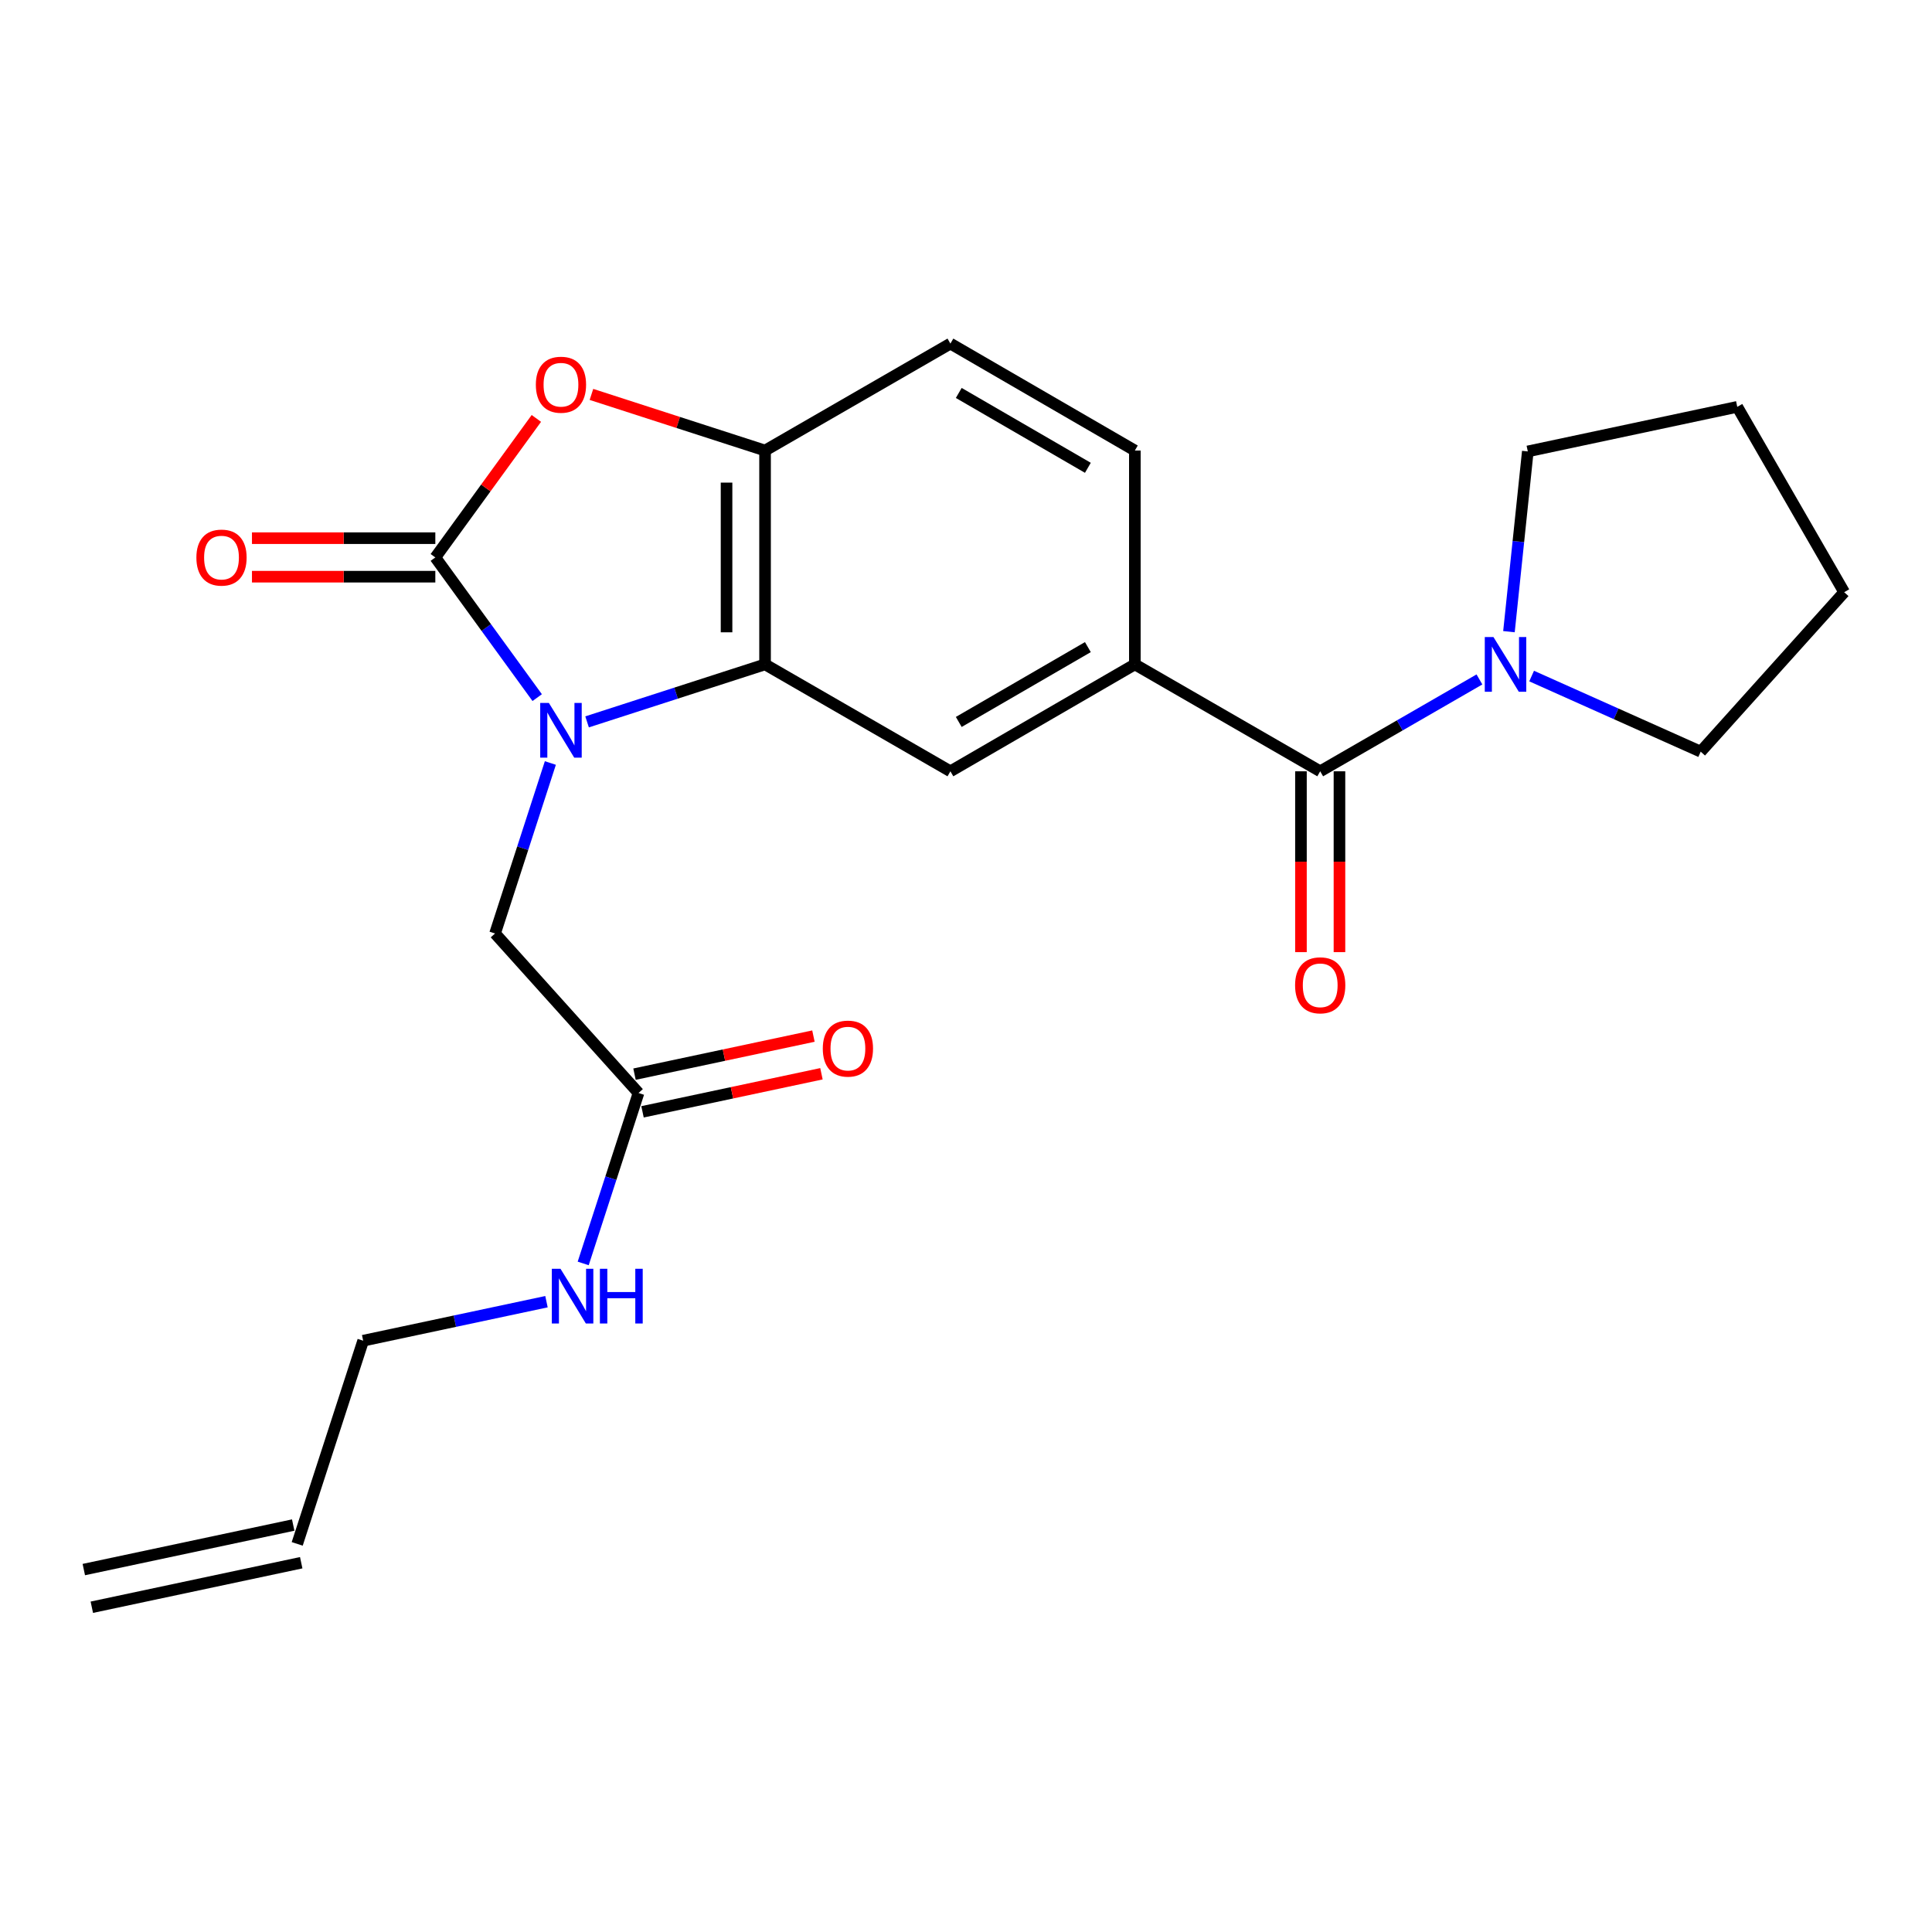 <?xml version='1.0' encoding='iso-8859-1'?>
<svg version='1.1' baseProfile='full'
              xmlns='http://www.w3.org/2000/svg'
                      xmlns:rdkit='http://www.rdkit.org/xml'
                      xmlns:xlink='http://www.w3.org/1999/xlink'
                  xml:space='preserve'
width='1000px' height='1000px' viewBox='0 0 1000 1000'>
<!-- END OF HEADER -->
<rect style='opacity:1.0;fill:#FFFFFF;stroke:none' width='1000' height='1000' x='0' y='0'> </rect>
<path class='bond-0' d='M 278.055,361.084 L 251.689,324.806' style='fill:none;fill-rule:evenodd;stroke:#0000FF;stroke-width:6px;stroke-linecap:butt;stroke-linejoin:miter;stroke-opacity:1' />
<path class='bond-0' d='M 251.689,324.806 L 225.324,288.528' style='fill:none;fill-rule:evenodd;stroke:#000000;stroke-width:6px;stroke-linecap:butt;stroke-linejoin:miter;stroke-opacity:1' />
<path class='bond-1' d='M 303.871,373.643 L 349.931,358.763' style='fill:none;fill-rule:evenodd;stroke:#0000FF;stroke-width:6px;stroke-linecap:butt;stroke-linejoin:miter;stroke-opacity:1' />
<path class='bond-1' d='M 349.931,358.763 L 395.992,343.882' style='fill:none;fill-rule:evenodd;stroke:#000000;stroke-width:6px;stroke-linecap:butt;stroke-linejoin:miter;stroke-opacity:1' />
<path class='bond-8' d='M 284.865,394.933 L 270.552,439.051' style='fill:none;fill-rule:evenodd;stroke:#0000FF;stroke-width:6px;stroke-linecap:butt;stroke-linejoin:miter;stroke-opacity:1' />
<path class='bond-8' d='M 270.552,439.051 L 256.24,483.169' style='fill:none;fill-rule:evenodd;stroke:#000000;stroke-width:6px;stroke-linecap:butt;stroke-linejoin:miter;stroke-opacity:1' />
<path class='bond-2' d='M 225.324,288.528 L 251.471,252.551' style='fill:none;fill-rule:evenodd;stroke:#000000;stroke-width:6px;stroke-linecap:butt;stroke-linejoin:miter;stroke-opacity:1' />
<path class='bond-2' d='M 251.471,252.551 L 277.619,216.573' style='fill:none;fill-rule:evenodd;stroke:#FF0000;stroke-width:6px;stroke-linecap:butt;stroke-linejoin:miter;stroke-opacity:1' />
<path class='bond-10' d='M 225.324,278.563 L 177.87,278.563' style='fill:none;fill-rule:evenodd;stroke:#000000;stroke-width:6px;stroke-linecap:butt;stroke-linejoin:miter;stroke-opacity:1' />
<path class='bond-10' d='M 177.87,278.563 L 130.416,278.563' style='fill:none;fill-rule:evenodd;stroke:#FF0000;stroke-width:6px;stroke-linecap:butt;stroke-linejoin:miter;stroke-opacity:1' />
<path class='bond-10' d='M 225.324,298.494 L 177.87,298.494' style='fill:none;fill-rule:evenodd;stroke:#000000;stroke-width:6px;stroke-linecap:butt;stroke-linejoin:miter;stroke-opacity:1' />
<path class='bond-10' d='M 177.87,298.494 L 130.416,298.494' style='fill:none;fill-rule:evenodd;stroke:#FF0000;stroke-width:6px;stroke-linecap:butt;stroke-linejoin:miter;stroke-opacity:1' />
<path class='bond-4' d='M 395.992,343.882 L 395.992,233.197' style='fill:none;fill-rule:evenodd;stroke:#000000;stroke-width:6px;stroke-linecap:butt;stroke-linejoin:miter;stroke-opacity:1' />
<path class='bond-4' d='M 376.06,327.279 L 376.06,249.8' style='fill:none;fill-rule:evenodd;stroke:#000000;stroke-width:6px;stroke-linecap:butt;stroke-linejoin:miter;stroke-opacity:1' />
<path class='bond-6' d='M 395.992,343.882 L 491.928,399.225' style='fill:none;fill-rule:evenodd;stroke:#000000;stroke-width:6px;stroke-linecap:butt;stroke-linejoin:miter;stroke-opacity:1' />
<path class='bond-23' d='M 306.131,204.147 L 351.061,218.672' style='fill:none;fill-rule:evenodd;stroke:#FF0000;stroke-width:6px;stroke-linecap:butt;stroke-linejoin:miter;stroke-opacity:1' />
<path class='bond-23' d='M 351.061,218.672 L 395.992,233.197' style='fill:none;fill-rule:evenodd;stroke:#000000;stroke-width:6px;stroke-linecap:butt;stroke-linejoin:miter;stroke-opacity:1' />
<path class='bond-3' d='M 683.335,399.225 L 587.399,343.882' style='fill:none;fill-rule:evenodd;stroke:#000000;stroke-width:6px;stroke-linecap:butt;stroke-linejoin:miter;stroke-opacity:1' />
<path class='bond-7' d='M 683.335,399.225 L 724.543,375.45' style='fill:none;fill-rule:evenodd;stroke:#000000;stroke-width:6px;stroke-linecap:butt;stroke-linejoin:miter;stroke-opacity:1' />
<path class='bond-7' d='M 724.543,375.45 L 765.752,351.676' style='fill:none;fill-rule:evenodd;stroke:#0000FF;stroke-width:6px;stroke-linecap:butt;stroke-linejoin:miter;stroke-opacity:1' />
<path class='bond-11' d='M 673.37,399.225 L 673.37,446.024' style='fill:none;fill-rule:evenodd;stroke:#000000;stroke-width:6px;stroke-linecap:butt;stroke-linejoin:miter;stroke-opacity:1' />
<path class='bond-11' d='M 673.37,446.024 L 673.37,492.823' style='fill:none;fill-rule:evenodd;stroke:#FF0000;stroke-width:6px;stroke-linecap:butt;stroke-linejoin:miter;stroke-opacity:1' />
<path class='bond-11' d='M 693.301,399.225 L 693.301,446.024' style='fill:none;fill-rule:evenodd;stroke:#000000;stroke-width:6px;stroke-linecap:butt;stroke-linejoin:miter;stroke-opacity:1' />
<path class='bond-11' d='M 693.301,446.024 L 693.301,492.823' style='fill:none;fill-rule:evenodd;stroke:#FF0000;stroke-width:6px;stroke-linecap:butt;stroke-linejoin:miter;stroke-opacity:1' />
<path class='bond-12' d='M 395.992,233.197 L 491.928,177.843' style='fill:none;fill-rule:evenodd;stroke:#000000;stroke-width:6px;stroke-linecap:butt;stroke-linejoin:miter;stroke-opacity:1' />
<path class='bond-5' d='M 587.399,343.882 L 491.928,399.225' style='fill:none;fill-rule:evenodd;stroke:#000000;stroke-width:6px;stroke-linecap:butt;stroke-linejoin:miter;stroke-opacity:1' />
<path class='bond-5' d='M 563.082,334.94 L 496.253,373.68' style='fill:none;fill-rule:evenodd;stroke:#000000;stroke-width:6px;stroke-linecap:butt;stroke-linejoin:miter;stroke-opacity:1' />
<path class='bond-13' d='M 587.399,343.882 L 587.399,233.197' style='fill:none;fill-rule:evenodd;stroke:#000000;stroke-width:6px;stroke-linecap:butt;stroke-linejoin:miter;stroke-opacity:1' />
<path class='bond-18' d='M 781.031,326.951 L 785.909,280.301' style='fill:none;fill-rule:evenodd;stroke:#0000FF;stroke-width:6px;stroke-linecap:butt;stroke-linejoin:miter;stroke-opacity:1' />
<path class='bond-18' d='M 785.909,280.301 L 790.787,233.651' style='fill:none;fill-rule:evenodd;stroke:#000000;stroke-width:6px;stroke-linecap:butt;stroke-linejoin:miter;stroke-opacity:1' />
<path class='bond-19' d='M 792.767,349.923 L 836.523,369.491' style='fill:none;fill-rule:evenodd;stroke:#0000FF;stroke-width:6px;stroke-linecap:butt;stroke-linejoin:miter;stroke-opacity:1' />
<path class='bond-19' d='M 836.523,369.491 L 880.279,389.06' style='fill:none;fill-rule:evenodd;stroke:#000000;stroke-width:6px;stroke-linecap:butt;stroke-linejoin:miter;stroke-opacity:1' />
<path class='bond-9' d='M 256.24,483.169 L 330.495,565.729' style='fill:none;fill-rule:evenodd;stroke:#000000;stroke-width:6px;stroke-linecap:butt;stroke-linejoin:miter;stroke-opacity:1' />
<path class='bond-14' d='M 332.568,575.477 L 378.874,565.627' style='fill:none;fill-rule:evenodd;stroke:#000000;stroke-width:6px;stroke-linecap:butt;stroke-linejoin:miter;stroke-opacity:1' />
<path class='bond-14' d='M 378.874,565.627 L 425.18,555.777' style='fill:none;fill-rule:evenodd;stroke:#FF0000;stroke-width:6px;stroke-linecap:butt;stroke-linejoin:miter;stroke-opacity:1' />
<path class='bond-14' d='M 328.422,555.982 L 374.728,546.132' style='fill:none;fill-rule:evenodd;stroke:#000000;stroke-width:6px;stroke-linecap:butt;stroke-linejoin:miter;stroke-opacity:1' />
<path class='bond-14' d='M 374.728,546.132 L 421.034,536.282' style='fill:none;fill-rule:evenodd;stroke:#FF0000;stroke-width:6px;stroke-linecap:butt;stroke-linejoin:miter;stroke-opacity:1' />
<path class='bond-16' d='M 330.495,565.729 L 316.178,609.842' style='fill:none;fill-rule:evenodd;stroke:#000000;stroke-width:6px;stroke-linecap:butt;stroke-linejoin:miter;stroke-opacity:1' />
<path class='bond-16' d='M 316.178,609.842 L 301.861,653.954' style='fill:none;fill-rule:evenodd;stroke:#0000FF;stroke-width:6px;stroke-linecap:butt;stroke-linejoin:miter;stroke-opacity:1' />
<path class='bond-24' d='M 491.928,177.843 L 587.399,233.197' style='fill:none;fill-rule:evenodd;stroke:#000000;stroke-width:6px;stroke-linecap:butt;stroke-linejoin:miter;stroke-opacity:1' />
<path class='bond-24' d='M 496.251,203.389 L 563.081,242.136' style='fill:none;fill-rule:evenodd;stroke:#000000;stroke-width:6px;stroke-linecap:butt;stroke-linejoin:miter;stroke-opacity:1' />
<path class='bond-15' d='M 153.837,799.114 L 187.975,693.943' style='fill:none;fill-rule:evenodd;stroke:#000000;stroke-width:6px;stroke-linecap:butt;stroke-linejoin:miter;stroke-opacity:1' />
<path class='bond-17' d='M 151.764,789.366 L 43.382,812.409' style='fill:none;fill-rule:evenodd;stroke:#000000;stroke-width:6px;stroke-linecap:butt;stroke-linejoin:miter;stroke-opacity:1' />
<path class='bond-17' d='M 155.909,808.862 L 47.527,831.905' style='fill:none;fill-rule:evenodd;stroke:#000000;stroke-width:6px;stroke-linecap:butt;stroke-linejoin:miter;stroke-opacity:1' />
<path class='bond-20' d='M 282.858,673.753 L 235.416,683.848' style='fill:none;fill-rule:evenodd;stroke:#0000FF;stroke-width:6px;stroke-linecap:butt;stroke-linejoin:miter;stroke-opacity:1' />
<path class='bond-20' d='M 235.416,683.848 L 187.975,693.943' style='fill:none;fill-rule:evenodd;stroke:#000000;stroke-width:6px;stroke-linecap:butt;stroke-linejoin:miter;stroke-opacity:1' />
<path class='bond-22' d='M 790.787,233.651 L 899.203,210.586' style='fill:none;fill-rule:evenodd;stroke:#000000;stroke-width:6px;stroke-linecap:butt;stroke-linejoin:miter;stroke-opacity:1' />
<path class='bond-21' d='M 880.279,389.06 L 954.545,306.522' style='fill:none;fill-rule:evenodd;stroke:#000000;stroke-width:6px;stroke-linecap:butt;stroke-linejoin:miter;stroke-opacity:1' />
<path class='bond-25' d='M 954.545,306.522 L 899.203,210.586' style='fill:none;fill-rule:evenodd;stroke:#000000;stroke-width:6px;stroke-linecap:butt;stroke-linejoin:miter;stroke-opacity:1' />
<path  class='atom-0' d='M 284.095 363.849
L 293.375 378.849
Q 294.295 380.329, 295.775 383.009
Q 297.255 385.689, 297.335 385.849
L 297.335 363.849
L 301.095 363.849
L 301.095 392.169
L 297.215 392.169
L 287.255 375.769
Q 286.095 373.849, 284.855 371.649
Q 283.655 369.449, 283.295 368.769
L 283.295 392.169
L 279.615 392.169
L 279.615 363.849
L 284.095 363.849
' fill='#0000FF'/>
<path  class='atom-3' d='M 277.355 199.128
Q 277.355 192.328, 280.715 188.528
Q 284.075 184.728, 290.355 184.728
Q 296.635 184.728, 299.995 188.528
Q 303.355 192.328, 303.355 199.128
Q 303.355 206.008, 299.955 209.928
Q 296.555 213.808, 290.355 213.808
Q 284.115 213.808, 280.715 209.928
Q 277.355 206.048, 277.355 199.128
M 290.355 210.608
Q 294.675 210.608, 296.995 207.728
Q 299.355 204.808, 299.355 199.128
Q 299.355 193.568, 296.995 190.768
Q 294.675 187.928, 290.355 187.928
Q 286.035 187.928, 283.675 190.728
Q 281.355 193.528, 281.355 199.128
Q 281.355 204.848, 283.675 207.728
Q 286.035 210.608, 290.355 210.608
' fill='#FF0000'/>
<path  class='atom-8' d='M 773 329.722
L 782.28 344.722
Q 783.2 346.202, 784.68 348.882
Q 786.16 351.562, 786.24 351.722
L 786.24 329.722
L 790 329.722
L 790 358.042
L 786.12 358.042
L 776.16 341.642
Q 775 339.722, 773.76 337.522
Q 772.56 335.322, 772.2 334.642
L 772.2 358.042
L 768.52 358.042
L 768.52 329.722
L 773 329.722
' fill='#0000FF'/>
<path  class='atom-11' d='M 101.65 288.608
Q 101.65 281.808, 105.01 278.008
Q 108.37 274.208, 114.65 274.208
Q 120.93 274.208, 124.29 278.008
Q 127.65 281.808, 127.65 288.608
Q 127.65 295.488, 124.25 299.408
Q 120.85 303.288, 114.65 303.288
Q 108.41 303.288, 105.01 299.408
Q 101.65 295.528, 101.65 288.608
M 114.65 300.088
Q 118.97 300.088, 121.29 297.208
Q 123.65 294.288, 123.65 288.608
Q 123.65 283.048, 121.29 280.248
Q 118.97 277.408, 114.65 277.408
Q 110.33 277.408, 107.97 280.208
Q 105.65 283.008, 105.65 288.608
Q 105.65 294.328, 107.97 297.208
Q 110.33 300.088, 114.65 300.088
' fill='#FF0000'/>
<path  class='atom-12' d='M 670.335 509.99
Q 670.335 503.19, 673.695 499.39
Q 677.055 495.59, 683.335 495.59
Q 689.615 495.59, 692.975 499.39
Q 696.335 503.19, 696.335 509.99
Q 696.335 516.87, 692.935 520.79
Q 689.535 524.67, 683.335 524.67
Q 677.095 524.67, 673.695 520.79
Q 670.335 516.91, 670.335 509.99
M 683.335 521.47
Q 687.655 521.47, 689.975 518.59
Q 692.335 515.67, 692.335 509.99
Q 692.335 504.43, 689.975 501.63
Q 687.655 498.79, 683.335 498.79
Q 679.015 498.79, 676.655 501.59
Q 674.335 504.39, 674.335 509.99
Q 674.335 515.71, 676.655 518.59
Q 679.015 521.47, 683.335 521.47
' fill='#FF0000'/>
<path  class='atom-15' d='M 425.877 542.755
Q 425.877 535.955, 429.237 532.155
Q 432.597 528.355, 438.877 528.355
Q 445.157 528.355, 448.517 532.155
Q 451.877 535.955, 451.877 542.755
Q 451.877 549.635, 448.477 553.555
Q 445.077 557.435, 438.877 557.435
Q 432.637 557.435, 429.237 553.555
Q 425.877 549.675, 425.877 542.755
M 438.877 554.235
Q 443.197 554.235, 445.517 551.355
Q 447.877 548.435, 447.877 542.755
Q 447.877 537.195, 445.517 534.395
Q 443.197 531.555, 438.877 531.555
Q 434.557 531.555, 432.197 534.355
Q 429.877 537.155, 429.877 542.755
Q 429.877 548.475, 432.197 551.355
Q 434.557 554.235, 438.877 554.235
' fill='#FF0000'/>
<path  class='atom-17' d='M 290.108 656.718
L 299.388 671.718
Q 300.308 673.198, 301.788 675.878
Q 303.268 678.558, 303.348 678.718
L 303.348 656.718
L 307.108 656.718
L 307.108 685.038
L 303.228 685.038
L 293.268 668.638
Q 292.108 666.718, 290.868 664.518
Q 289.668 662.318, 289.308 661.638
L 289.308 685.038
L 285.628 685.038
L 285.628 656.718
L 290.108 656.718
' fill='#0000FF'/>
<path  class='atom-17' d='M 310.508 656.718
L 314.348 656.718
L 314.348 668.758
L 328.828 668.758
L 328.828 656.718
L 332.668 656.718
L 332.668 685.038
L 328.828 685.038
L 328.828 671.958
L 314.348 671.958
L 314.348 685.038
L 310.508 685.038
L 310.508 656.718
' fill='#0000FF'/>
</svg>

